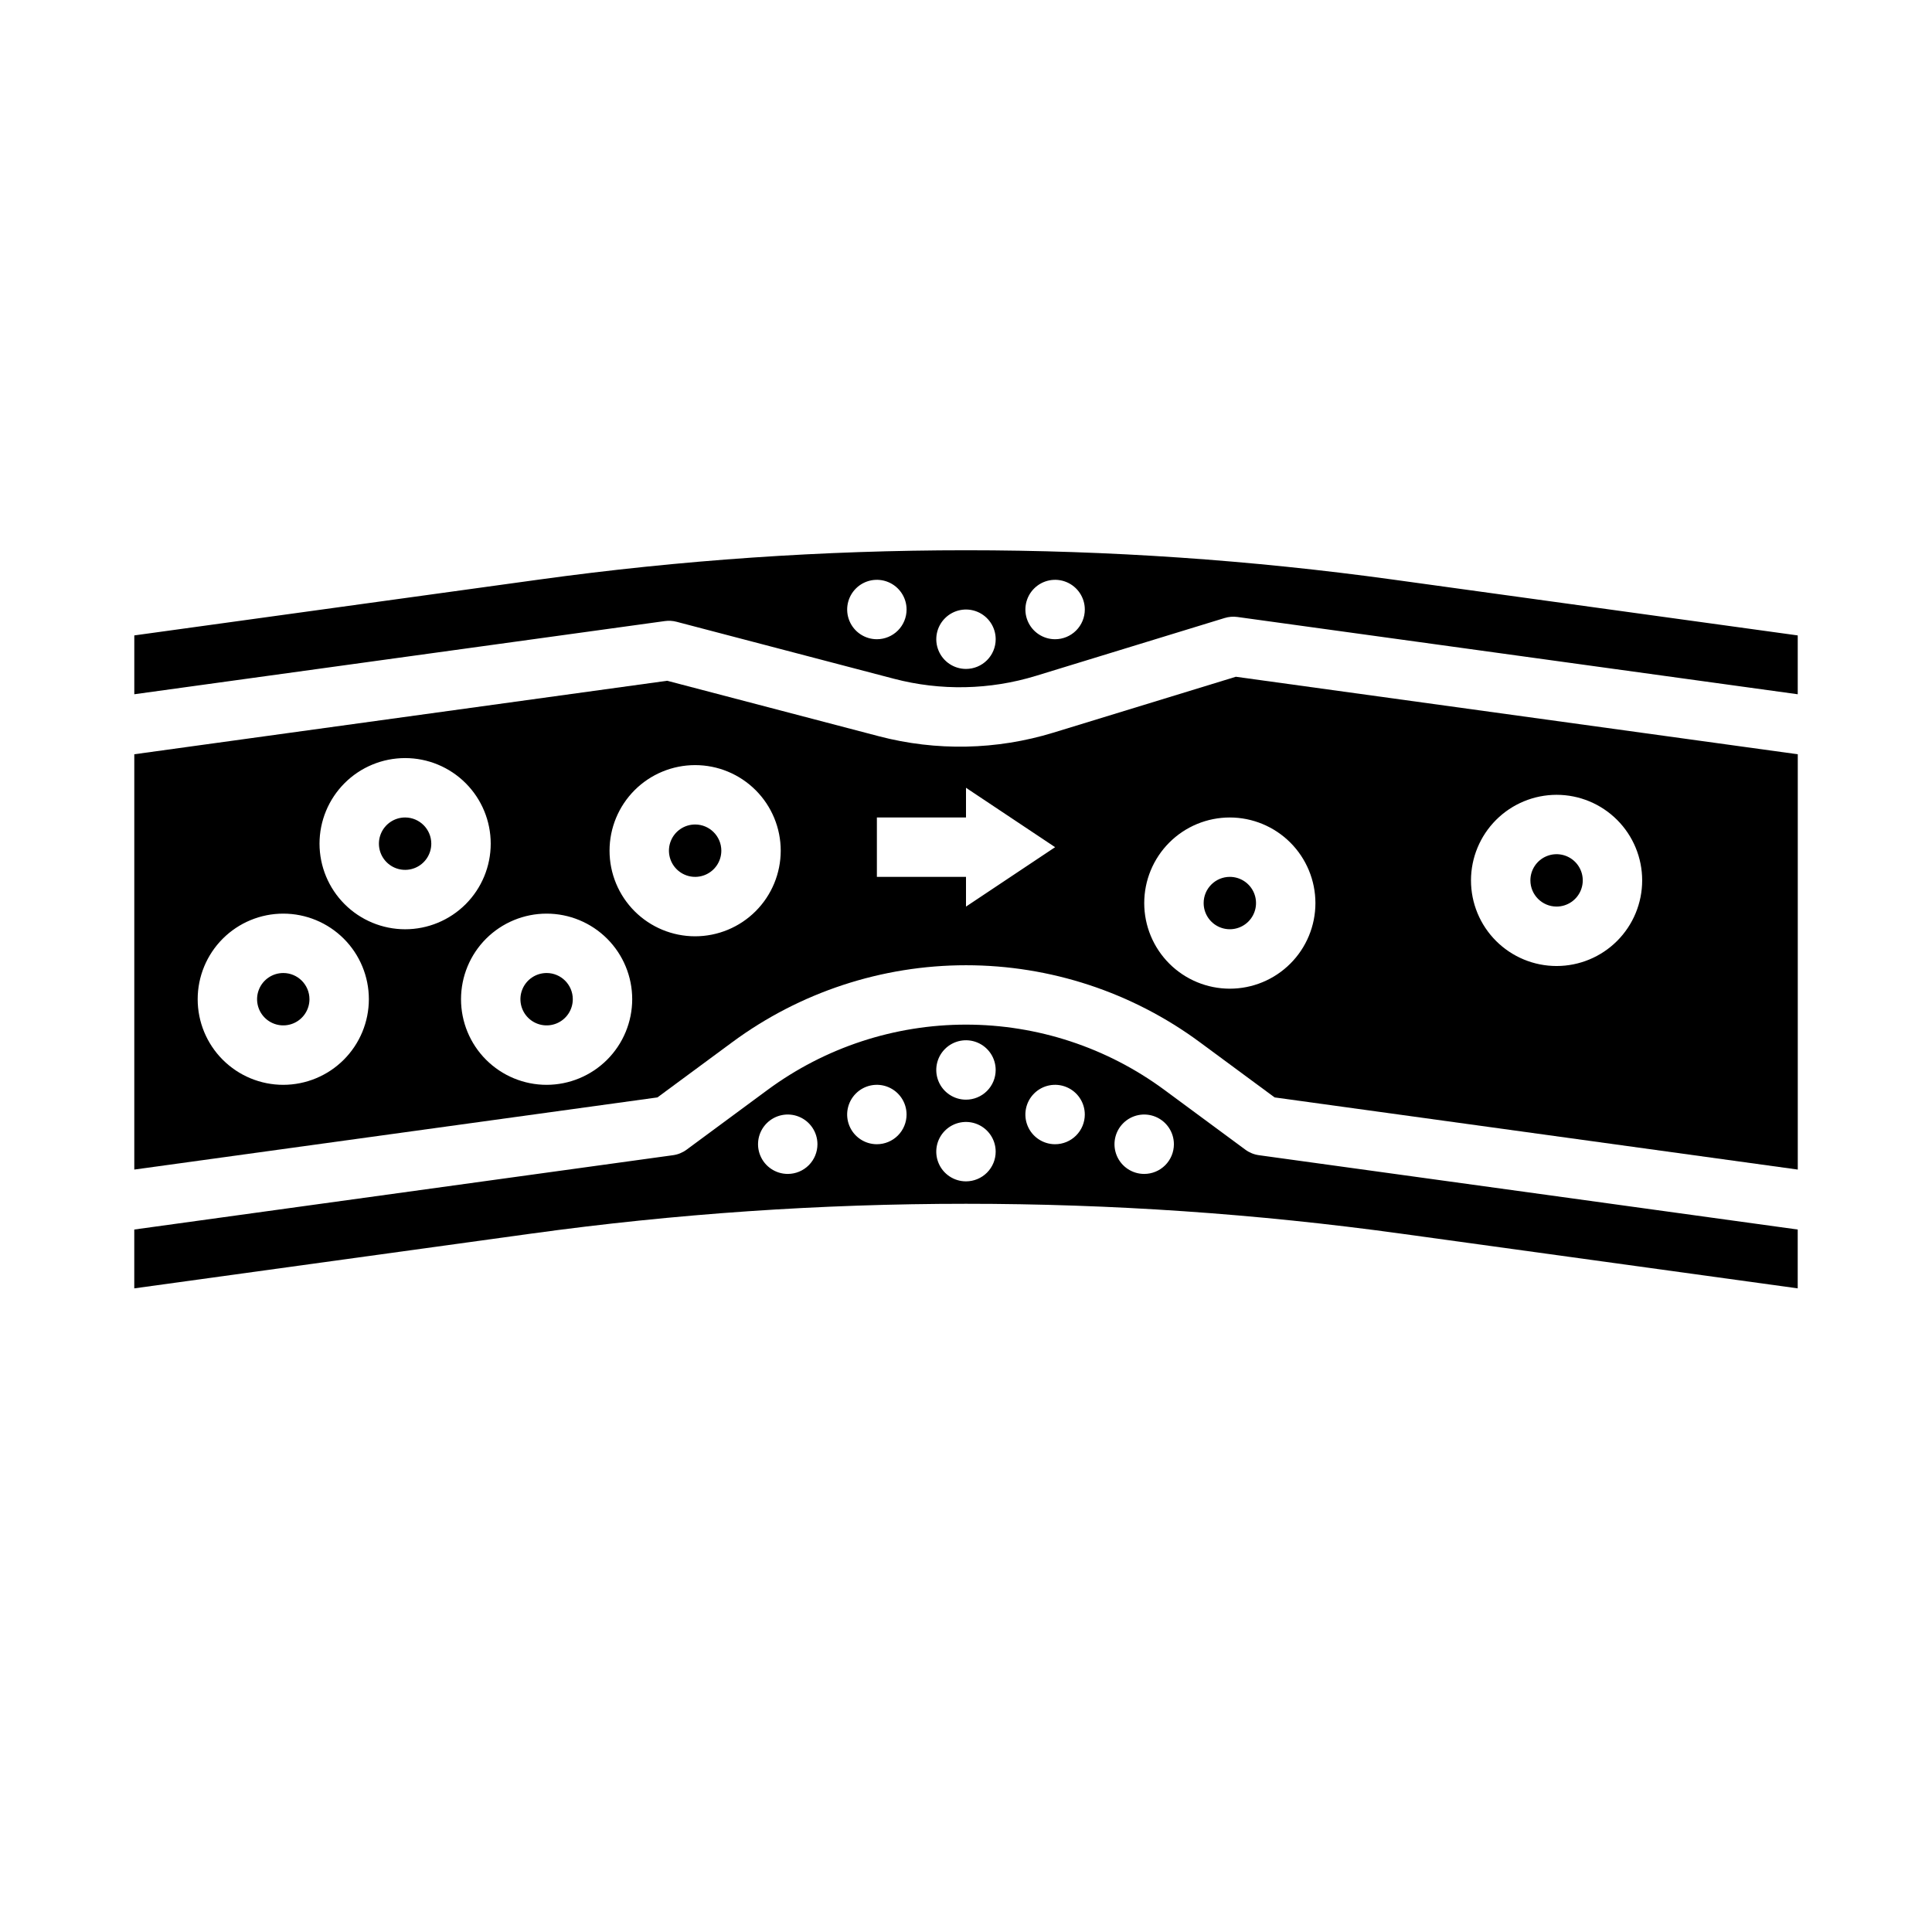 <?xml version="1.0" encoding="UTF-8"?>
<!-- Uploaded to: SVG Repo, www.svgrepo.com, Generator: SVG Repo Mixer Tools -->
<svg fill="#000000" width="800px" height="800px" version="1.1" viewBox="144 144 512 512" xmlns="http://www.w3.org/2000/svg">
 <g>
  <path d="m474.04 448.68-21.461-15.844c-15.227-11.238-33.656-17.301-52.582-17.301-18.93 0-37.355 6.062-52.586 17.301l-21.461 15.844c-1.059 0.781-2.297 1.285-3.598 1.461l-142.77 19.695v15.594l105.16-14.504c76.477-10.547 154.04-10.547 230.52 0l105.15 14.504v-15.594l-142.77-19.695c-1.305-0.176-2.543-0.68-3.602-1.461zm-121.28 6.422c-3.184 0-6.055-1.918-7.273-4.859-1.219-2.941-0.543-6.328 1.707-8.578 2.254-2.25 5.637-2.926 8.578-1.707s4.859 4.09 4.859 7.273c0 2.09-0.828 4.09-2.305 5.566-1.477 1.477-3.477 2.305-5.566 2.305zm23.617-7.871c-3.184 0-6.055-1.918-7.273-4.859s-0.543-6.328 1.707-8.578c2.25-2.254 5.637-2.926 8.578-1.707 2.941 1.219 4.859 4.09 4.859 7.273 0 2.086-0.828 4.09-2.305 5.566-1.477 1.477-3.481 2.305-5.566 2.305zm23.617 9.84c-3.184 0-6.055-1.918-7.273-4.859-1.219-2.941-0.547-6.328 1.707-8.578 2.25-2.25 5.637-2.926 8.578-1.707 2.941 1.219 4.859 4.09 4.859 7.273 0 2.086-0.828 4.09-2.305 5.566-1.477 1.477-3.481 2.305-5.566 2.305zm0-21.648c-3.184 0-6.055-1.918-7.273-4.859s-0.547-6.328 1.707-8.578c2.25-2.25 5.637-2.926 8.578-1.707 2.941 1.219 4.859 4.09 4.859 7.273 0 2.086-0.828 4.09-2.305 5.566-1.477 1.477-3.481 2.305-5.566 2.305zm23.617 11.809h-0.004c-3.184 0-6.055-1.918-7.273-4.859-1.215-2.941-0.543-6.328 1.707-8.578 2.254-2.254 5.637-2.926 8.582-1.707 2.941 1.219 4.859 4.09 4.859 7.273 0 2.086-0.832 4.09-2.309 5.566-1.477 1.477-3.477 2.305-5.566 2.305zm23.617 7.871h-0.004c-3.184 0-6.055-1.918-7.273-4.859-1.219-2.941-0.543-6.328 1.707-8.578s5.637-2.926 8.578-1.707c2.941 1.219 4.859 4.09 4.859 7.273 0 2.09-0.828 4.09-2.305 5.566s-3.477 2.305-5.566 2.305z"/>
  <path d="m251.36 360.64c-2.809 0-5.34 1.691-6.414 4.285s-0.48 5.578 1.504 7.562c1.984 1.988 4.973 2.582 7.566 1.508 2.59-1.074 4.281-3.606 4.281-6.414-0.004-3.832-3.109-6.934-6.938-6.941z"/>
  <path d="m462.98 383.32c0 2.805 1.688 5.336 4.281 6.41s5.578 0.48 7.566-1.504c1.984-1.984 2.578-4.969 1.504-7.562s-3.606-4.285-6.414-4.285c-3.832 0.004-6.934 3.109-6.938 6.941z"/>
  <path d="m288.86 401.86c-2.809 0-5.34 1.691-6.414 4.285-1.074 2.59-0.48 5.578 1.504 7.562 1.988 1.984 4.973 2.578 7.566 1.504 2.594-1.074 4.281-3.606 4.281-6.414-0.004-3.828-3.106-6.934-6.938-6.938z"/>
  <path d="m328.22 362.5c-2.809 0-5.34 1.688-6.414 4.281-1.074 2.594-0.48 5.578 1.508 7.566 1.984 1.984 4.969 2.578 7.562 1.504s4.285-3.606 4.285-6.414c-0.008-3.832-3.109-6.934-6.941-6.938z"/>
  <path d="m219.07 401.86c-2.809 0-5.34 1.691-6.414 4.285-1.074 2.59-0.48 5.578 1.508 7.562 1.984 1.984 4.969 2.578 7.562 1.504 2.594-1.074 4.285-3.606 4.285-6.414-0.008-3.828-3.109-6.934-6.941-6.938z"/>
  <path d="m556.51 384.25c2.805 0 5.336-1.691 6.41-4.285s0.48-5.578-1.504-7.562c-1.984-1.984-4.969-2.578-7.562-1.504-2.594 1.074-4.285 3.606-4.285 6.41 0.004 3.832 3.109 6.938 6.941 6.941z"/>
  <path d="m513.11 297.59c-75.051-10.352-151.17-10.352-226.22 0l-107.3 14.801v15.594l140.62-19.395c1.023-0.141 2.07-0.078 3.07 0.184l57.621 15.102c12.379 3.246 25.418 2.977 37.648-0.773l49.996-15.324c1.094-0.336 2.25-0.43 3.383-0.273l148.49 20.48v-15.594zm-136.73 15.812c-3.184 0-6.055-1.918-7.273-4.859s-0.543-6.328 1.707-8.578c2.25-2.254 5.637-2.926 8.578-1.707 2.941 1.219 4.859 4.09 4.859 7.273 0 2.086-0.828 4.09-2.305 5.566-1.477 1.477-3.481 2.305-5.566 2.305zm23.617 7.871c-3.184 0-6.055-1.918-7.273-4.859-1.219-2.941-0.547-6.328 1.707-8.578 2.25-2.25 5.637-2.926 8.578-1.707 2.941 1.219 4.859 4.09 4.859 7.273 0 2.086-0.828 4.09-2.305 5.566-1.477 1.477-3.481 2.305-5.566 2.305zm23.617-7.871h-0.004c-3.184 0-6.055-1.918-7.273-4.859-1.215-2.941-0.543-6.328 1.707-8.578 2.254-2.254 5.637-2.926 8.582-1.707 2.941 1.219 4.859 4.09 4.859 7.273 0 2.086-0.832 4.09-2.309 5.566-1.477 1.477-3.477 2.305-5.566 2.305z"/>
  <path d="m423.16 338.16c-15.027 4.609-31.043 4.938-46.246 0.953l-56.105-14.703-141.22 19.477v110.06l138.64-19.121 19.848-14.648c17.938-13.238 39.641-20.379 61.934-20.379 22.289 0 43.996 7.141 61.93 20.379l19.848 14.648 138.64 19.121v-110.06l-148.92-20.539zm-204.09 93.332c-6.016 0-11.785-2.391-16.039-6.644s-6.644-10.023-6.644-16.043c0-6.016 2.391-11.785 6.644-16.039 4.254-4.254 10.023-6.644 16.039-6.644 6.016 0 11.785 2.391 16.039 6.644 4.254 4.254 6.644 10.023 6.644 16.039-0.008 6.016-2.398 11.781-6.652 16.035-4.25 4.25-10.016 6.644-16.031 6.652zm9.609-63.906-0.004-0.004c0-6.016 2.391-11.785 6.644-16.039 4.254-4.254 10.023-6.644 16.043-6.644 6.016 0 11.785 2.391 16.039 6.644 4.254 4.254 6.644 10.023 6.644 16.039s-2.391 11.785-6.644 16.039c-4.254 4.254-10.023 6.644-16.039 6.644-6.016-0.004-11.781-2.398-16.035-6.652-4.25-4.25-6.644-10.016-6.652-16.031zm60.18 63.906c-6.016 0-11.785-2.391-16.043-6.644-4.254-4.254-6.641-10.023-6.641-16.043 0-6.016 2.387-11.785 6.641-16.039 4.258-4.254 10.027-6.644 16.043-6.644s11.785 2.391 16.039 6.644c4.254 4.254 6.644 10.023 6.644 16.039-0.008 6.016-2.398 11.781-6.652 16.035-4.254 4.25-10.02 6.644-16.031 6.652zm39.359-39.359v-0.004c-6.016 0-11.785-2.387-16.039-6.641-4.254-4.258-6.644-10.027-6.644-16.043s2.391-11.785 6.644-16.039c4.254-4.254 10.023-6.644 16.039-6.644s11.785 2.391 16.039 6.644c4.254 4.254 6.644 10.023 6.644 16.039-0.008 6.016-2.398 11.781-6.652 16.035-4.25 4.25-10.016 6.644-16.031 6.648zm71.781-7.875v-7.871h-23.617v-15.746h23.617v-7.871l23.617 15.742zm156.51-29.625c6.016 0 11.785 2.391 16.039 6.644 4.254 4.254 6.644 10.023 6.644 16.039 0 6.019-2.391 11.789-6.644 16.043-4.254 4.254-10.023 6.644-16.039 6.644-6.016 0-11.785-2.391-16.039-6.644-4.258-4.254-6.644-10.023-6.644-16.043 0.004-6.012 2.398-11.777 6.648-16.031 4.254-4.254 10.02-6.644 16.035-6.652zm-63.906 28.691-0.004 0.004c0 6.016-2.387 11.785-6.644 16.039-4.254 4.254-10.023 6.644-16.039 6.644-6.016 0-11.785-2.391-16.039-6.644-4.254-4.254-6.644-10.023-6.644-16.039 0-6.019 2.391-11.789 6.644-16.043s10.023-6.644 16.039-6.644c6.016 0.008 11.781 2.398 16.035 6.652 4.25 4.254 6.644 10.02 6.648 16.035z"/>
 </g>
</svg>